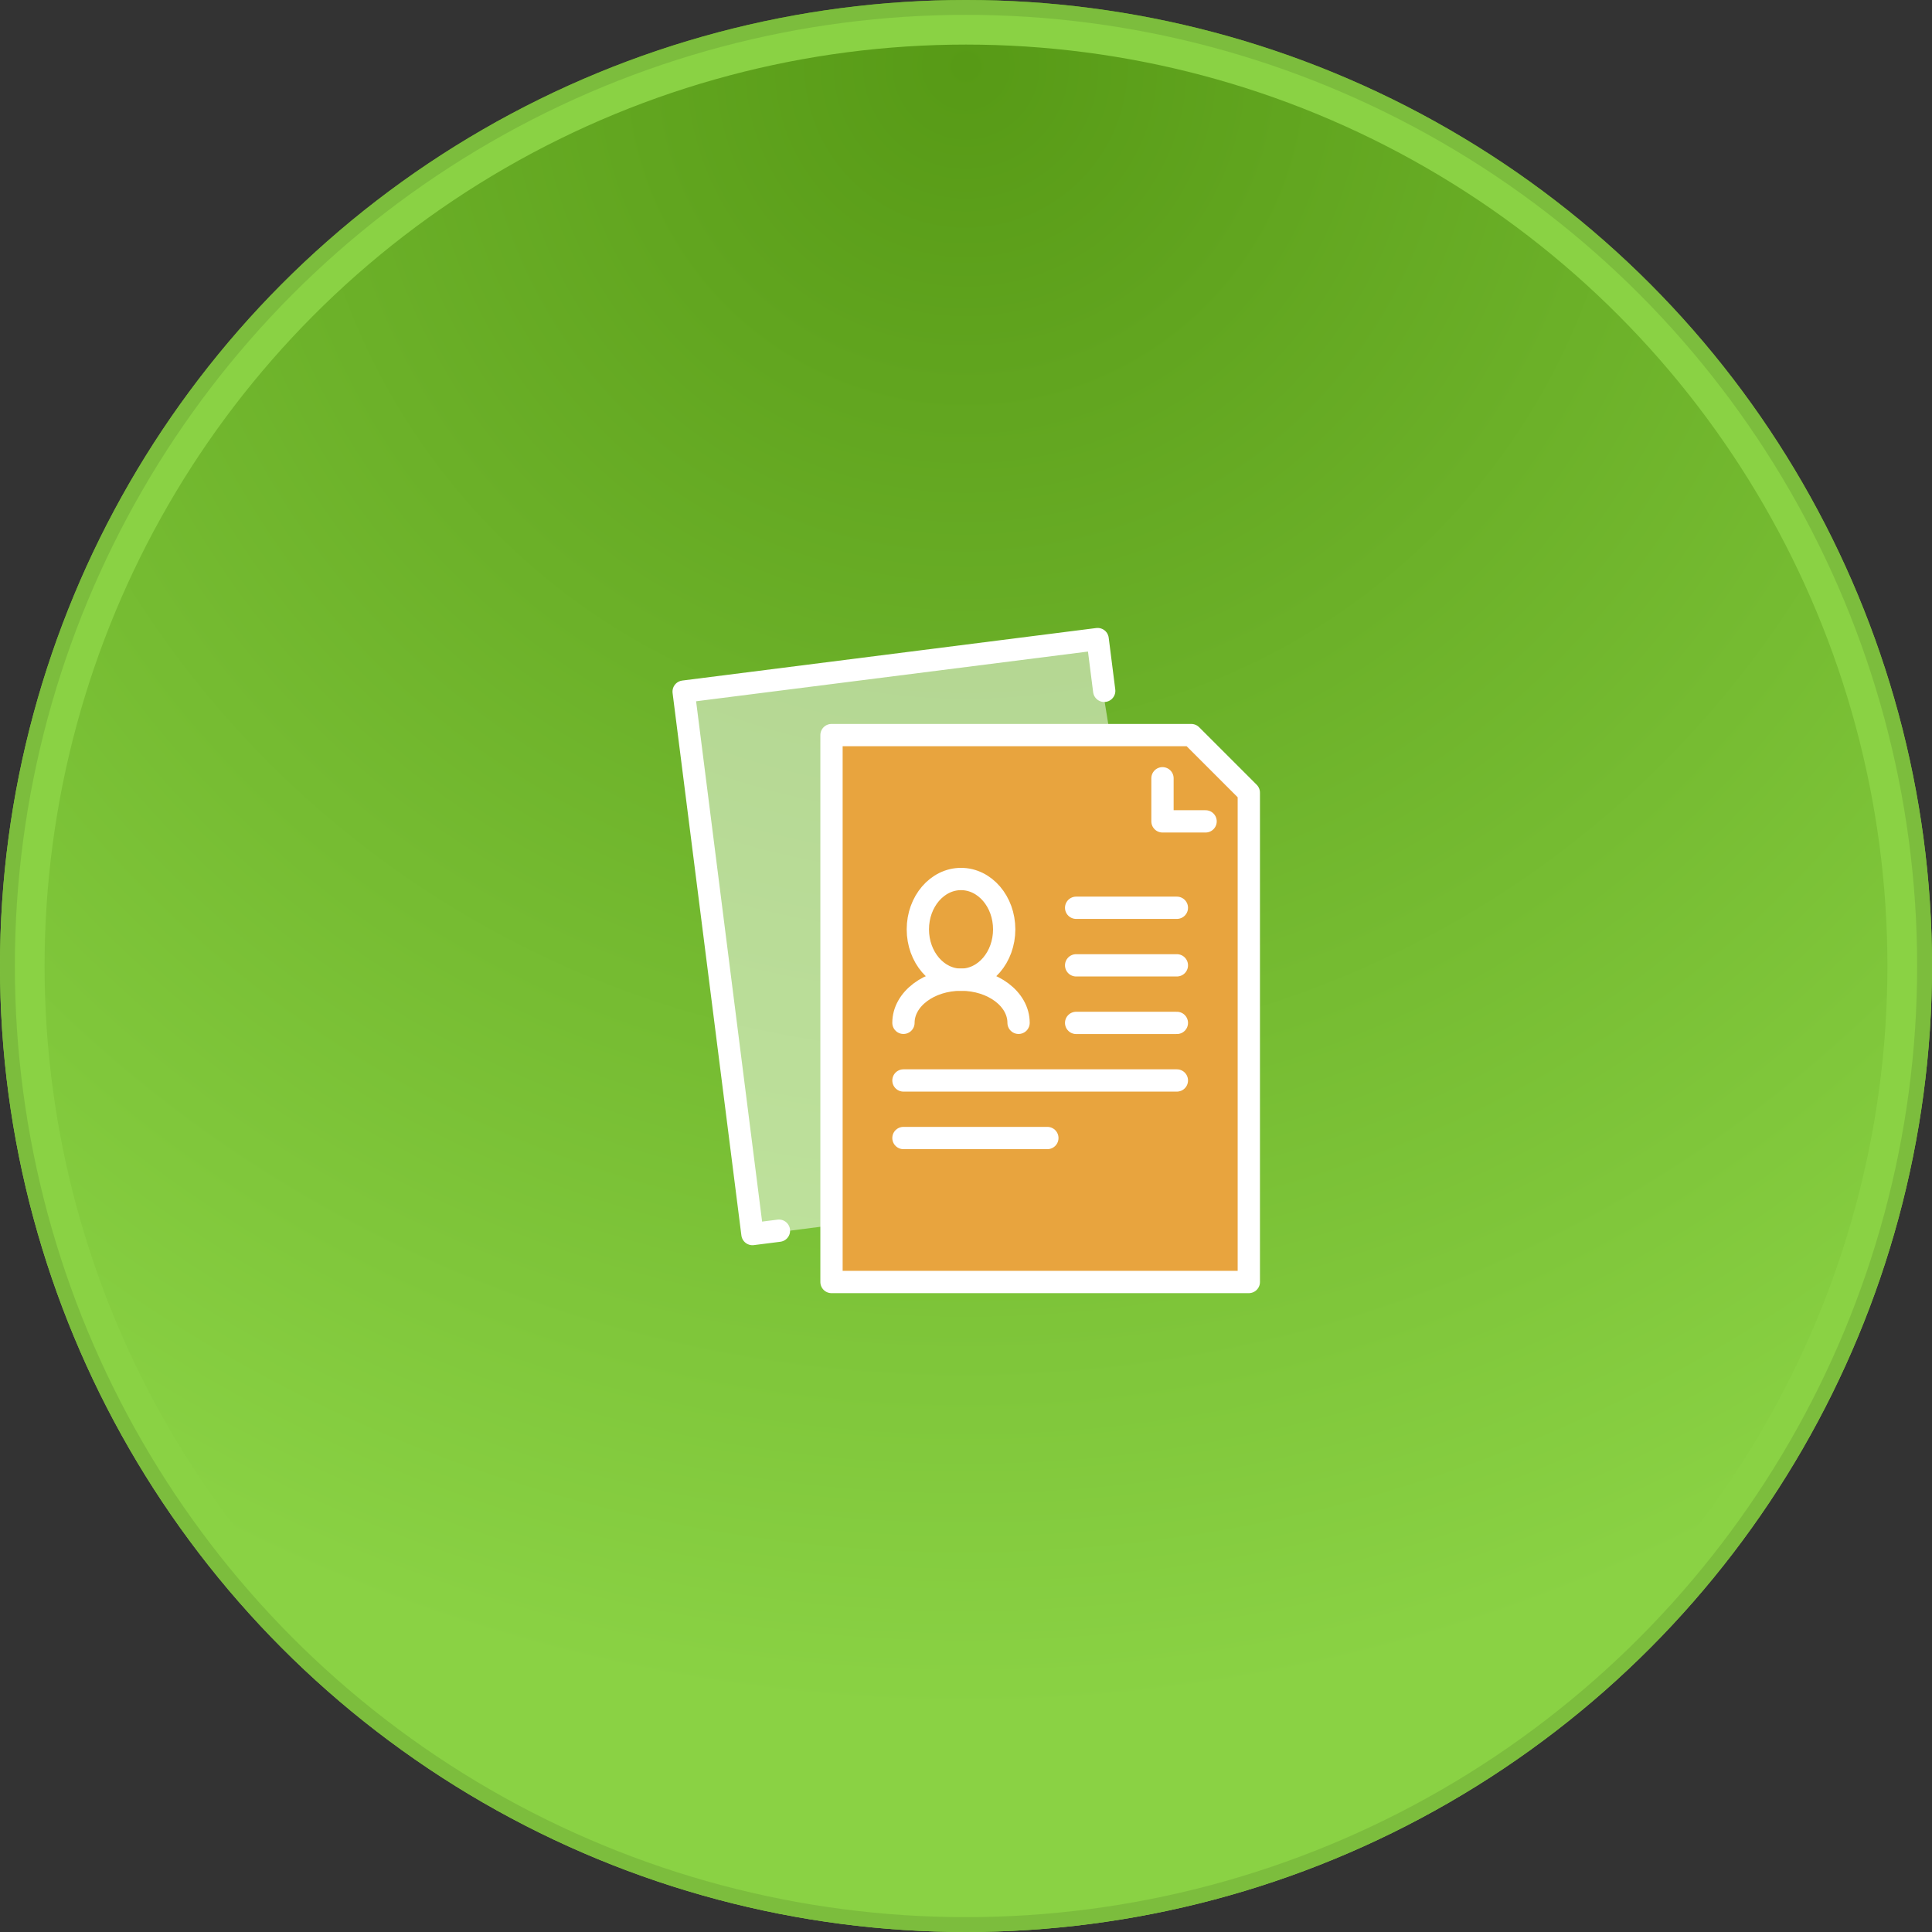 <svg xmlns="http://www.w3.org/2000/svg" xmlns:xlink="http://www.w3.org/1999/xlink" width="130" height="130" viewBox="0 0 130 130">
  <rect x="0" y="0" width="130" height="130" fill="#333333" stroke="none"/>
  <defs>
    <radialGradient id="radial-gradient" cx="0.5" cy="0.038" r="0.846" gradientUnits="objectBoundingBox">
      <stop offset="0" stop-color="#579a16"/>
      <stop offset="1" stop-color="#8ad244"/>
    </radialGradient>
  </defs>
  <g id="그룹_552" data-name="그룹 552" transform="translate(-1440 -339)">
    <g id="그룹_484" data-name="그룹 484" transform="translate(1103 -199)">
      <g id="타원_43" data-name="타원 43" transform="translate(337 538)" stroke="#8ad244" stroke-width="3" fill="url(#radial-gradient)">
        <circle cx="65" cy="65" r="65" stroke="none"/>
        <circle cx="65" cy="65" r="63.5" fill="none"/>
      </g>
      <g id="타원_46" data-name="타원 46" transform="translate(337 538)" fill="none" stroke="rgba(0,0,0,0.1)" stroke-width="1">
        <circle cx="65" cy="65" r="65" stroke="none"/>
        <circle cx="65" cy="65" r="64.5" fill="none"/>
      </g>
    </g>
    <g id="그룹_517" data-name="그룹 517" transform="translate(-1479.794 -877.61)">
      <path id="패스_17246" data-name="패스 17246" d="M2994.544,1266.423l-1.125-6.937-27.625,3.875,4.688,36.375,13.625-1.75Z" fill="#fff" opacity="0.5"/>
      <path id="패스_17245" data-name="패스 17245" d="M0,0,23.813-.437,28,3.75V36H0Z" transform="translate(2975.794 1266.61)" fill="#e8a43e"/>
      <path id="패스_17241" data-name="패스 17241" d="M3076.08,1349.8H3048V1313h24.207l3.873,3.873Z" transform="translate(-72.256 -46.927)" fill="none" stroke="#fff" stroke-linejoin="round" stroke-width="1.5"/>
      <path id="패스_17242" data-name="패스 17242" d="M2972.207,1299.421l-1.782.226-4.63-36.5,27.857-3.534.442,3.482" transform="translate(0 0)" fill="none" stroke="#fff" stroke-linecap="round" stroke-linejoin="round" stroke-width="1.5"/>
      <path id="패스_17243" data-name="패스 17243" d="M3232,1337v2.9h2.9" transform="translate(-233.985 -68.022)" fill="none" stroke="#fff" stroke-linecap="round" stroke-linejoin="round" stroke-width="1.5"/>
      <ellipse id="타원_50" data-name="타원 50" cx="2.905" cy="3.389" rx="2.905" ry="3.389" transform="translate(2981.554 1275.756)" fill="none" stroke="#fff" stroke-linecap="round" stroke-linejoin="round" stroke-width="1.5"/>
      <path id="패스_17244" data-name="패스 17244" d="M3088,1451.9c0-1.6,1.734-2.905,3.873-2.905s3.873,1.3,3.873,2.905" transform="translate(-107.415 -166.466)" fill="none" stroke="#fff" stroke-linecap="round" stroke-linejoin="round" stroke-width="1.5"/>
      <line id="선_92" data-name="선 92" x2="6.778" transform="translate(2992.205 1277.692)" fill="none" stroke="#fff" stroke-linecap="round" stroke-linejoin="round" stroke-width="1.5"/>
      <line id="선_93" data-name="선 93" x2="6.778" transform="translate(2992.205 1281.565)" fill="none" stroke="#fff" stroke-linecap="round" stroke-linejoin="round" stroke-width="1.5"/>
      <line id="선_94" data-name="선 94" x2="6.778" transform="translate(2992.205 1285.439)" fill="none" stroke="#fff" stroke-linecap="round" stroke-linejoin="round" stroke-width="1.5"/>
      <line id="선_95" data-name="선 95" x2="18.398" transform="translate(2980.585 1289.312)" fill="none" stroke="#fff" stroke-linecap="round" stroke-linejoin="round" stroke-width="1.5"/>
      <line id="선_96" data-name="선 96" x2="9.683" transform="translate(2980.585 1293.185)" fill="none" stroke="#fff" stroke-linecap="round" stroke-linejoin="round" stroke-width="1.5"/>
    </g>
  </g>
</svg>
